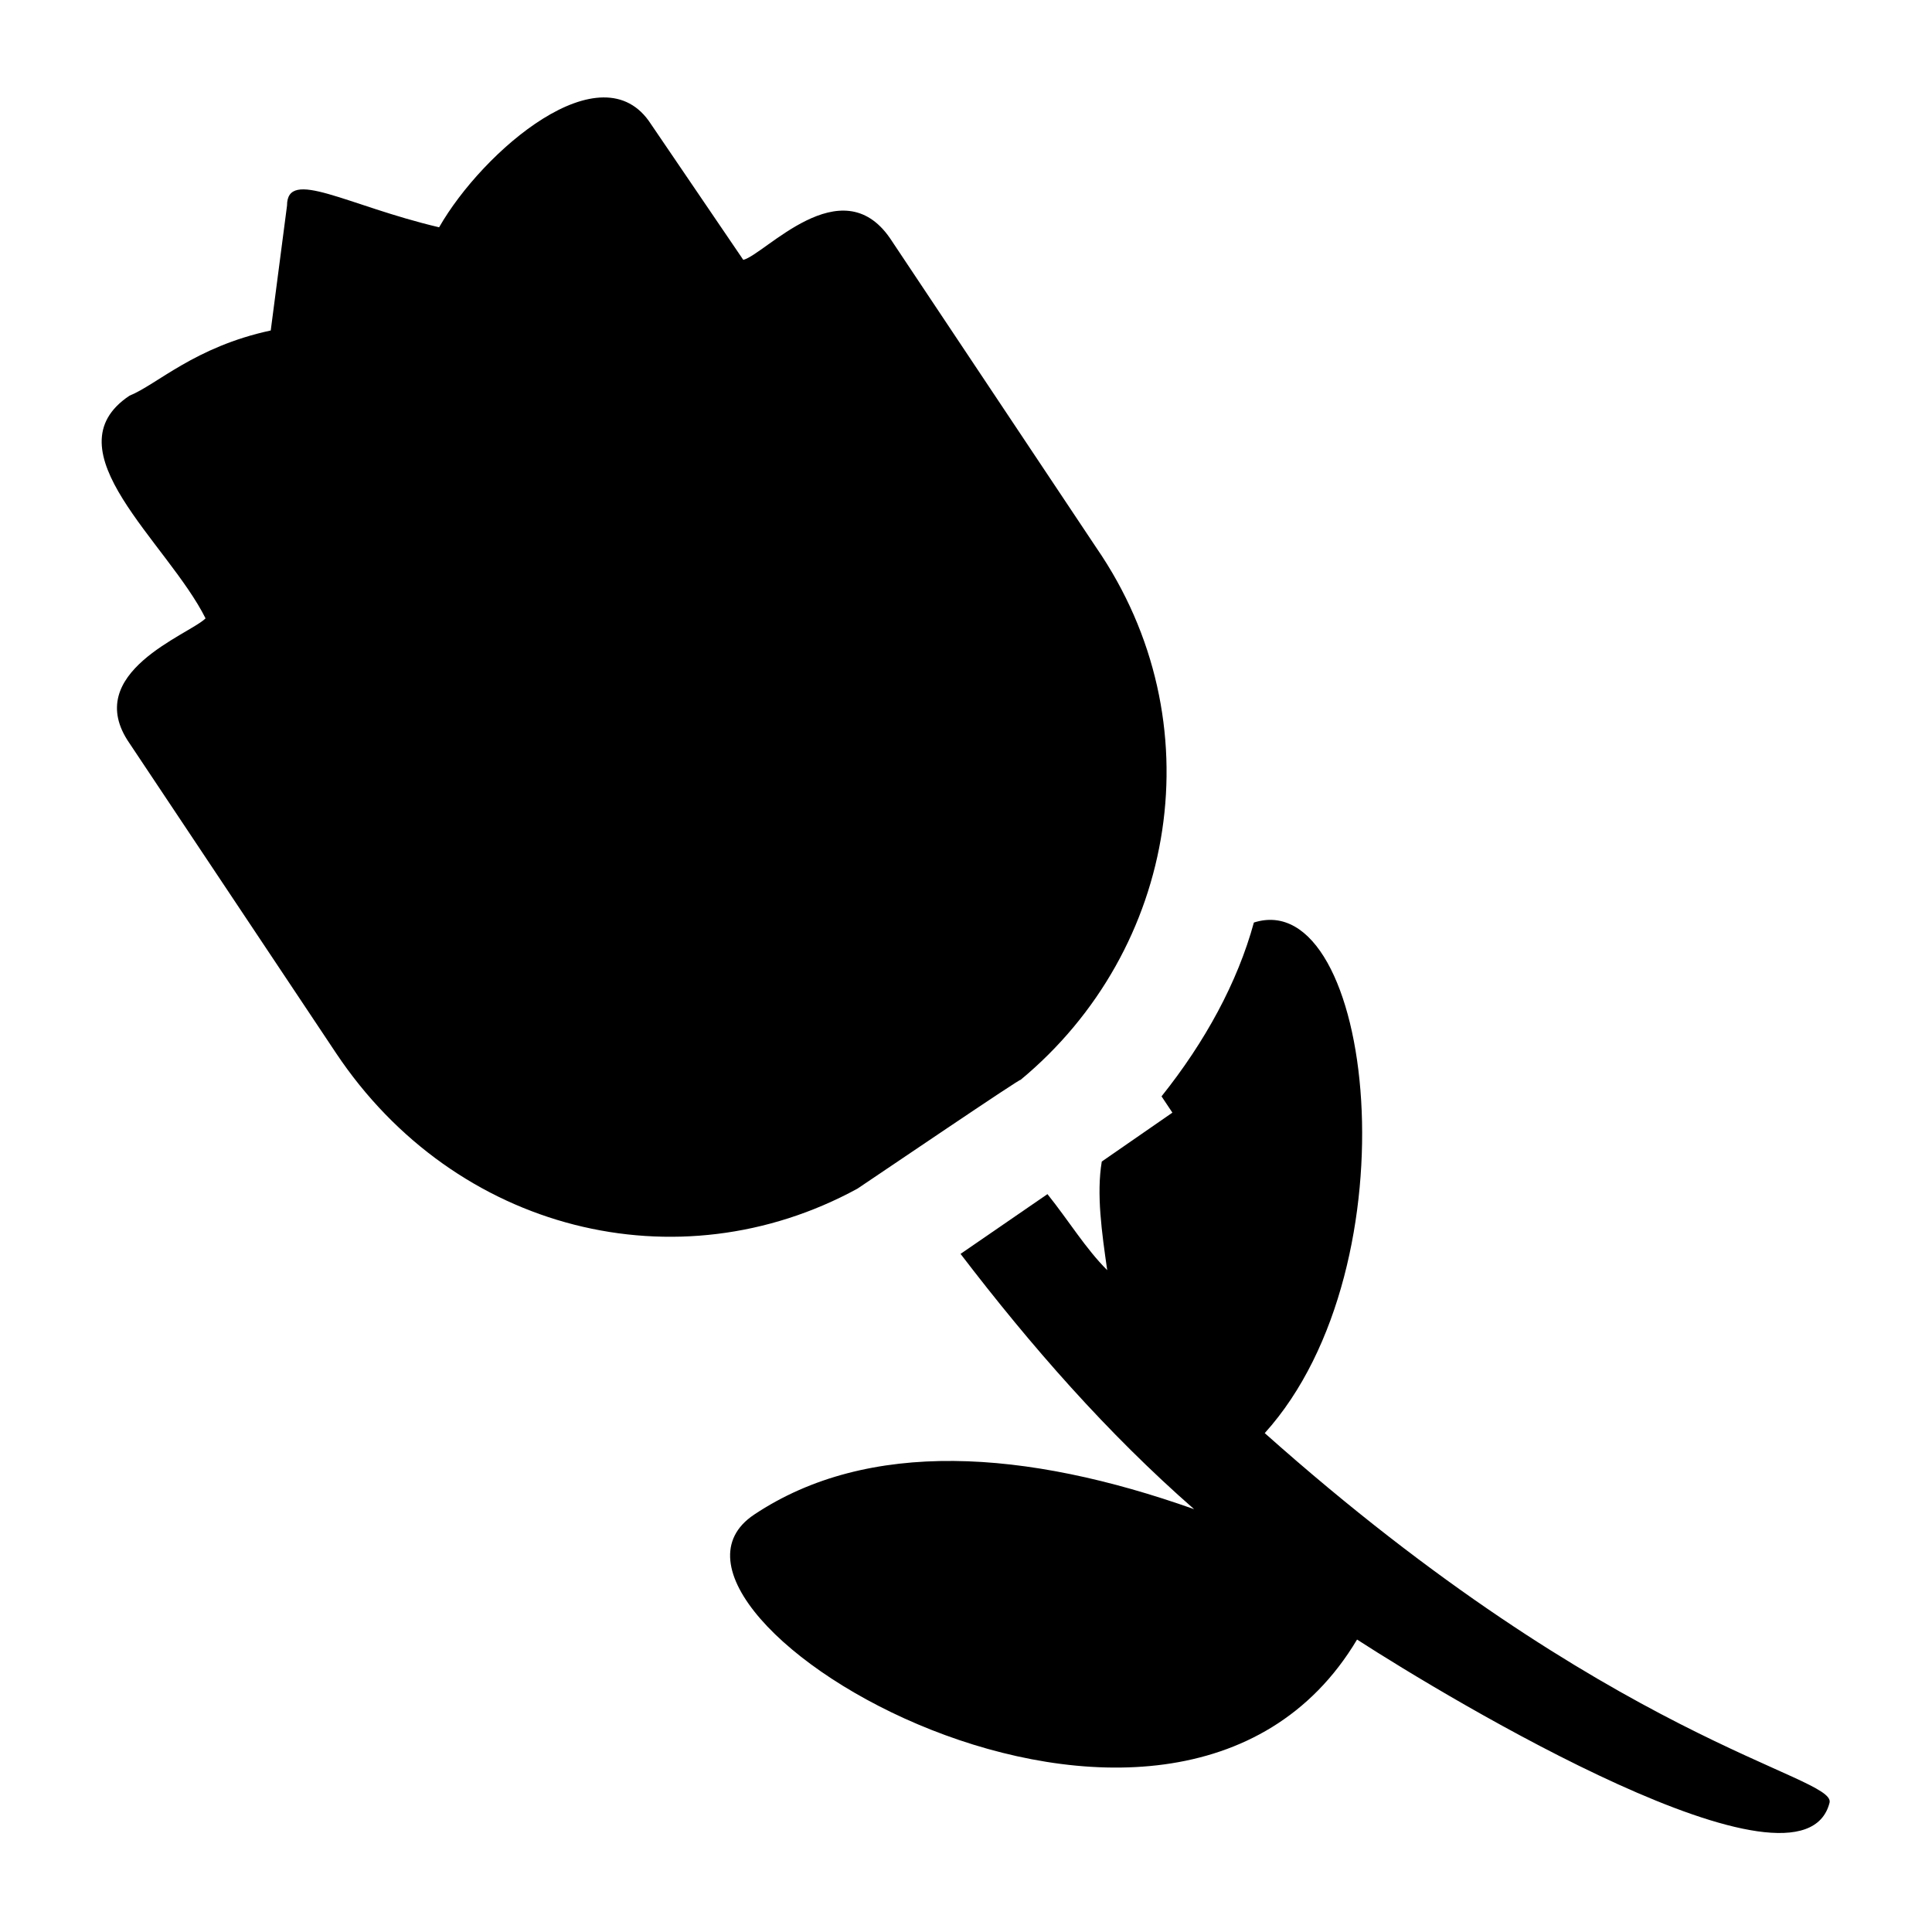 <?xml version="1.0" encoding="UTF-8"?>
<!-- Uploaded to: SVG Repo, www.svgrepo.com, Generator: SVG Repo Mixer Tools -->
<svg fill="#000000" width="800px" height="800px" version="1.1" viewBox="144 144 512 512" xmlns="http://www.w3.org/2000/svg">
 <g>
  <path d="m479.17 523.79c40.305-44.625 28.789-145.39-2.879-135.31-4.32 15.836-12.957 31.668-24.473 46.062l2.879 4.32-18.715 12.957c-1.441 8.637 0 18.715 1.441 28.789-5.758-5.758-10.078-12.957-15.836-20.152l-23.031 15.836c18.715 24.473 38.867 47.504 61.898 67.656-44.625-15.836-86.367-18.715-116.6 1.441-38.867 25.91 110.84 115.16 159.78 33.109 24.473 15.836 118.04 71.973 125.23 43.184 1.441-7.211-57.578-15.848-149.7-97.895z"/>
  <path d="m371.21 459.02c4.32-2.879 44.625-30.23 43.184-28.789 41.746-34.547 51.82-95.004 20.152-141.07l-54.699-82.051c-12.957-18.715-33.109 4.32-38.867 5.758l-24.469-35.984c-12.957-20.152-44.625 7.199-56.141 27.352-24.469-5.758-40.305-15.836-40.305-5.758l-4.316 33.105c-20.152 4.32-30.23 14.395-37.426 17.273-21.594 14.395 10.078 38.867 20.152 59.02-4.32 4.32-33.109 14.395-20.152 33.109l54.699 82.051c31.668 47.496 90.684 61.891 138.19 35.98z"/>
 </g>
</svg>